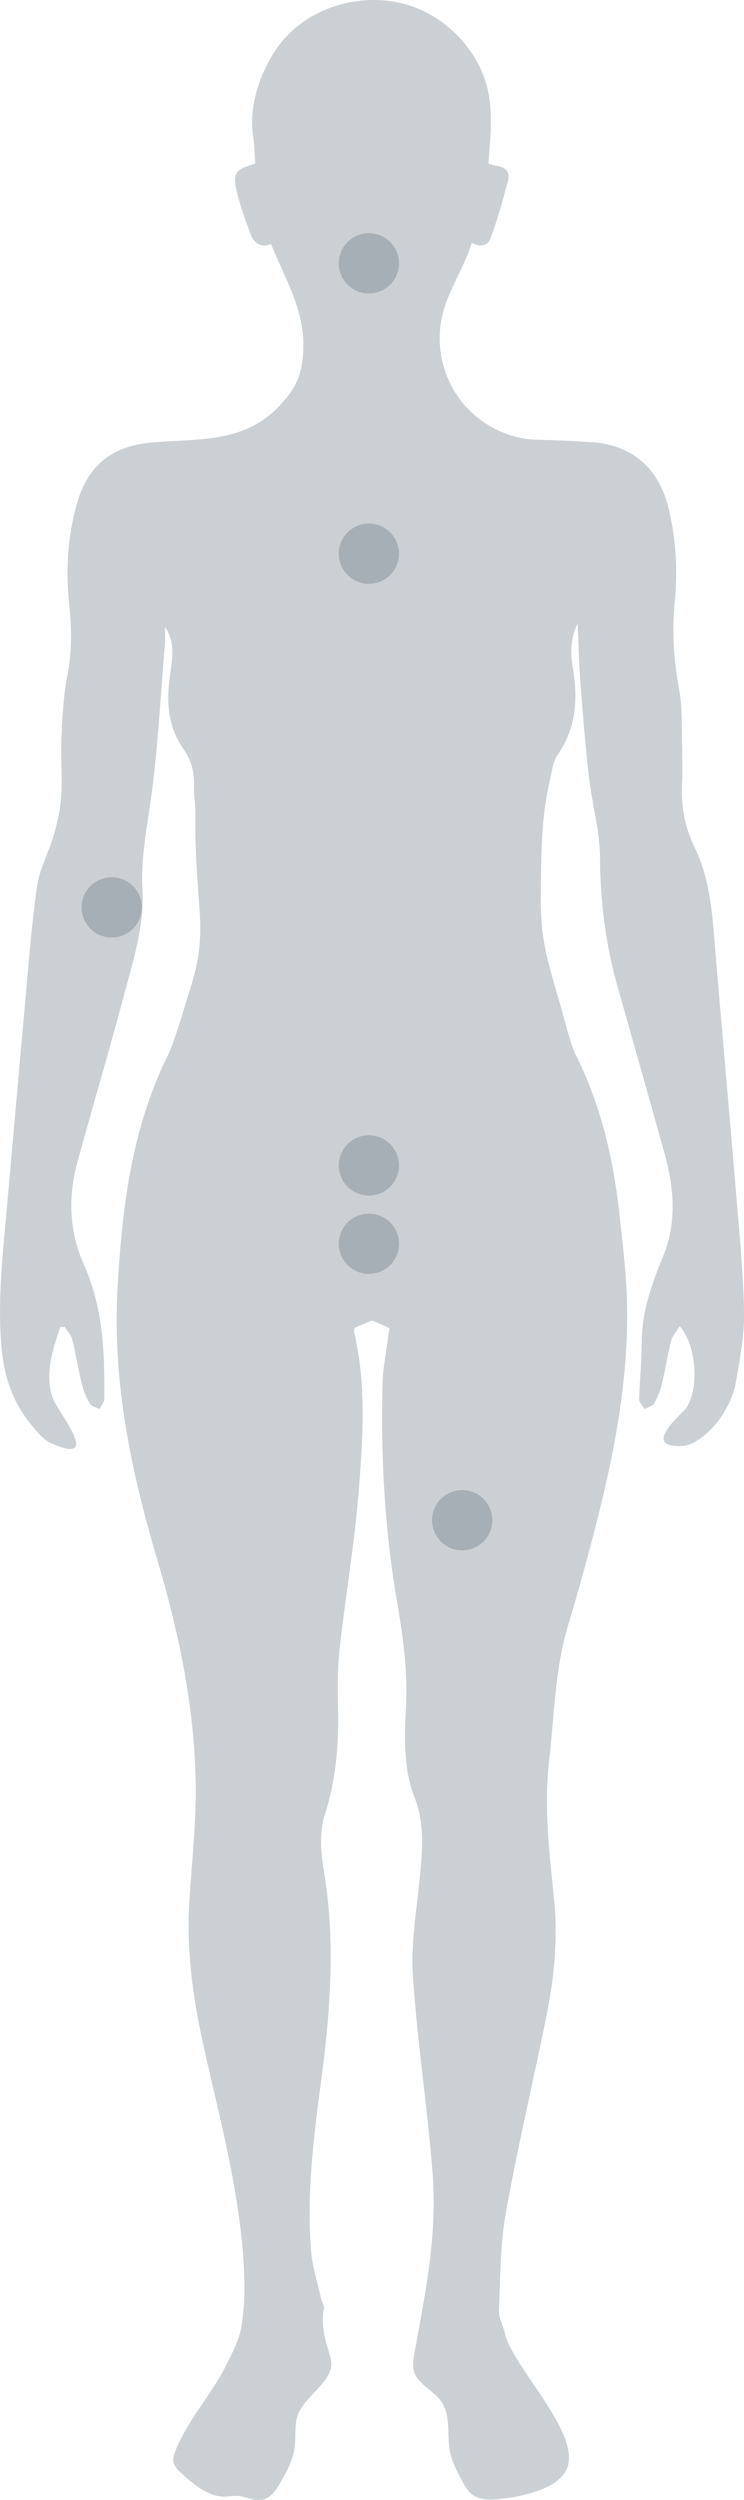 <?xml version="1.0" encoding="UTF-8"?><svg id="Layer_2" xmlns="http://www.w3.org/2000/svg" viewBox="0 0 169.17 568.38"><defs><style>.cls-1,.cls-2{fill:#51616f;}.cls-3,.cls-2{opacity:.3;}</style></defs><g id="Layer_1-2"><g id="_6mgbSD" class="cls-3"><path class="cls-1" d="m61.64,55.5c-2.43.94-3.93-.25-4.73-2.43-1.11-3.03-2.25-6.08-3-9.21-1.08-4.53-.51-5.3,4.13-6.66-.15-2.07-.16-4.26-.5-6.4-1.05-6.74,1.73-14.75,5.69-20.23C70.46.6,85.19-2.83,96.28,2.5c5.79,2.79,10.54,7.67,13.17,13.53,3.13,6.98,2.08,13.91,1.63,21.2.77.21,1.31.43,1.88.49,1.87.21,3.03,1.39,2.61,3.08-1.13,4.51-2.45,8.98-4,13.36-.6,1.69-2.34,2.16-4.3,1-1.82,6.14-5.82,11.36-6.95,17.75-1.05,5.9.31,12.18,3.7,17.12,4.02,5.85,10.93,9.81,18.06,9.95,4.17.08,8.34.29,12.5.56,9.03.59,15.12,5.84,17.35,14.68,1.79,7.1,2.21,14.32,1.5,21.55-.66,6.68-.27,13.19.96,19.8.83,4.47.57,9.15.72,13.74.08,2.55.11,5.12-.02,7.67-.26,5.12.54,9.97,2.82,14.62,3.78,7.68,4.1,16.09,4.8,24.4,1.47,17.39,3.03,34.77,4.48,52.16.79,9.58,1.77,19.17,1.98,28.77.12,5.47-.9,11.02-1.87,16.45-.76,4.25-3.53,8.89-6.81,11.68-1.62,1.37-3.54,2.7-5.76,2.74-8,.16-1.4-5.88,1.03-8.31,3.27-4.16,2.78-14.36-1.2-18.96-.73,1.21-1.67,2.2-1.97,3.36-.82,3.21-1.3,6.51-2.07,9.73-.37,1.54-.97,3.07-1.76,4.43-.38.65-1.46.9-2.22,1.33-.42-.75-1.22-1.51-1.21-2.25.1-4.25.59-8.49.58-12.73-.03-7,2.24-13.39,4.84-19.69,3.23-7.83,2.5-15.68.33-23.53-3.52-12.72-7.15-25.4-10.73-38.11-2.67-9.48-3.85-19.11-3.92-29-.04-6.14-1.81-12.25-2.52-18.4-.81-7.01-1.37-14.06-1.91-21.1-.34-4.49-.45-9-.67-13.82-1.68,3.47-1.66,6.85-1.07,10.2,1.23,7.06.71,13.68-3.55,19.8-1.05,1.51-1.21,3.74-1.64,5.53-2.04,8.65-1.92,16.1-2.09,24.23-.26,12.15,1.32,16.11,4.49,27.2.63,2.19,2.34,8.94,3.37,10.99,5.63,11.18,8.5,23.15,9.9,35.49.84,7.44,1.77,14.92,1.86,22.39.19,16.11-2.75,31.86-6.66,47.42-2.05,8.17-4.29,16.3-6.72,24.37-3.05,10.15-3.19,20.66-4.37,31.05-1.22,10.68.13,21.26,1.17,31.85.91,9.27-.16,18.36-2.02,27.4-2.98,14.5-6.4,28.93-8.99,43.5-1.29,7.25-1.24,14.74-1.56,22.14-.07,1.68.94,3.38,1.32,5.1,1.76,8.12,19.24,24.49,13.43,32.09-1.66,2.18-4.31,3.36-6.93,4.17-2.73.84-5.55,1.37-8.4,1.58-1.88.14-3.91.09-5.43-1.02-1.09-.79-1.75-2.02-2.39-3.2-1.13-2.12-2.28-4.28-2.74-6.63-.74-3.76.26-8.03-1.87-11.22-1.79-2.69-5.5-4.04-6.34-7.16-.35-1.29-.11-2.67.13-3.98,2.55-14.15,5.25-26.77,4.11-41.24-1.17-14.85-3.46-29.61-4.45-44.47-.48-7.14.75-14.42,1.48-21.6.65-6.46,1.34-12.78-1.13-19.13-2.52-6.47-2.31-13.43-1.94-20.21.45-8.17-.62-16.13-2-24.11-2.85-16.51-3.75-33.16-3.31-49.88.09-3.3.76-6.59,1.18-9.88.1-.82.25-1.64.39-2.55-1.4-.62-2.63-1.17-3.94-1.76-1.28.54-2.59,1.1-3.98,1.69-.04.35-.18.69-.11.99,2.85,12.14,1.97,24.43.99,36.63-.96,11.94-3.03,23.8-4.33,35.72-.51,4.64-.4,9.36-.31,14.03.14,7.97-.58,15.71-3.04,23.42-1.18,3.71-.97,8.18-.29,12.12,2.83,16.35,1.58,32.57-.6,48.84-1.69,12.66-3.24,25.38-2.21,38.19.29,3.59,1.46,7.11,2.25,10.66.18.83.81,1.7.66,2.43-.79,3.85.38,7.34,1.46,10.94,1.73,5.73-6.85,8.87-7.75,14.51-.35,2.19-.07,4.44-.44,6.63-.44,2.6-1.76,4.95-3.05,7.25-.98,1.73-2.17,3.63-4.11,4.08-2.01.46-4.01-.83-6.07-.87-.73-.01-1.45.13-2.17.17-4.02.21-7.45-2.71-10.41-5.45-.68-.63-1.39-1.31-1.63-2.21-.27-1,.11-2.06.51-3.02,2.99-7.2,8.3-12.71,11.65-19.62,1.26-2.59,2.7-5.25,3.19-8.03.68-3.88.85-7.9.71-11.85-.65-17.91-5.46-35.12-9.29-52.48-2.39-10.79-3.91-21.6-3.2-32.68.58-9.08,1.61-18.18,1.44-27.26-.32-17.19-3.82-33.83-8.72-50.37-5.9-19.94-10.22-40.37-9.06-61.39,1-18.16,3.07-36.2,11.24-52.87,1.87-3.81,4.01-11.59,5.3-15.64,1.85-5.81,2.68-10.58,2.11-18.23s-1.06-14.25-.93-21.83c.03-1.94-.4-3.9-.32-5.85.12-3.1-.55-5.96-2.33-8.46-3.73-5.25-3.97-11.09-3.09-17.13.53-3.63,1.19-7.25-1.17-10.76,0,1.26.09,2.52-.01,3.77-.99,11.78-1.58,23.61-3.18,35.31-.93,6.83-2.33,13.55-1.94,20.5.48,8.59-2.22,16.67-4.37,24.8-3.31,12.51-7.04,24.91-10.43,37.4-2.13,7.86-1.89,15.69,1.49,23.23,4.38,9.75,4.76,20.1,4.63,30.52,0,.78-.69,1.56-1.07,2.33-.77-.4-1.88-.61-2.24-1.25-.82-1.44-1.45-3.06-1.85-4.68-.81-3.3-1.32-6.66-2.15-9.96-.25-1.01-1.11-1.86-1.7-2.79l-1.04.09c-.61,2.05-1.34,4.07-1.82,6.15-.76,3.34-1.02,6.97.27,10.22,1.23,3.09,11.42,15.33-.58,9.95-1.94-.87-3.92-3.52-5.19-5.16-3.47-4.46-5.28-9.88-5.87-15.46-1.06-10.11-.07-20.06.84-30.06,1.49-16.53,2.91-33.07,4.42-49.6.8-8.81,1.44-17.65,2.71-26.39.58-3.97,2.68-7.69,3.8-11.61.83-2.91,1.51-5.93,1.69-8.93.26-4.5-.16-9.03.05-13.54.22-4.66.46-9.38,1.37-13.93,1.09-5.46.91-10.85.36-16.26-.75-7.37-.33-14.64,1.53-21.79,2.47-9.45,7.99-14.05,17.73-14.81,11.02-.86,20.92.14,29.02-8.75,1.46-1.6,2.77-3.36,3.62-5.35,1.06-2.48,1.36-5.22,1.37-7.91.04-8.49-4.27-15.4-7.33-23Z"/></g><circle class="cls-2" cx="83.88" cy="59.87" r="6.85"/><circle class="cls-2" cx="83.88" cy="264.97" r="6.85"/><circle class="cls-2" cx="83.88" cy="125.89" r="6.85"/><circle class="cls-2" cx="25.4" cy="206.31" r="6.85"/><circle class="cls-2" cx="105.09" cy="345.64" r="6.85"/><circle class="cls-2" cx="83.88" cy="282.79" r="6.85"/></g></svg>